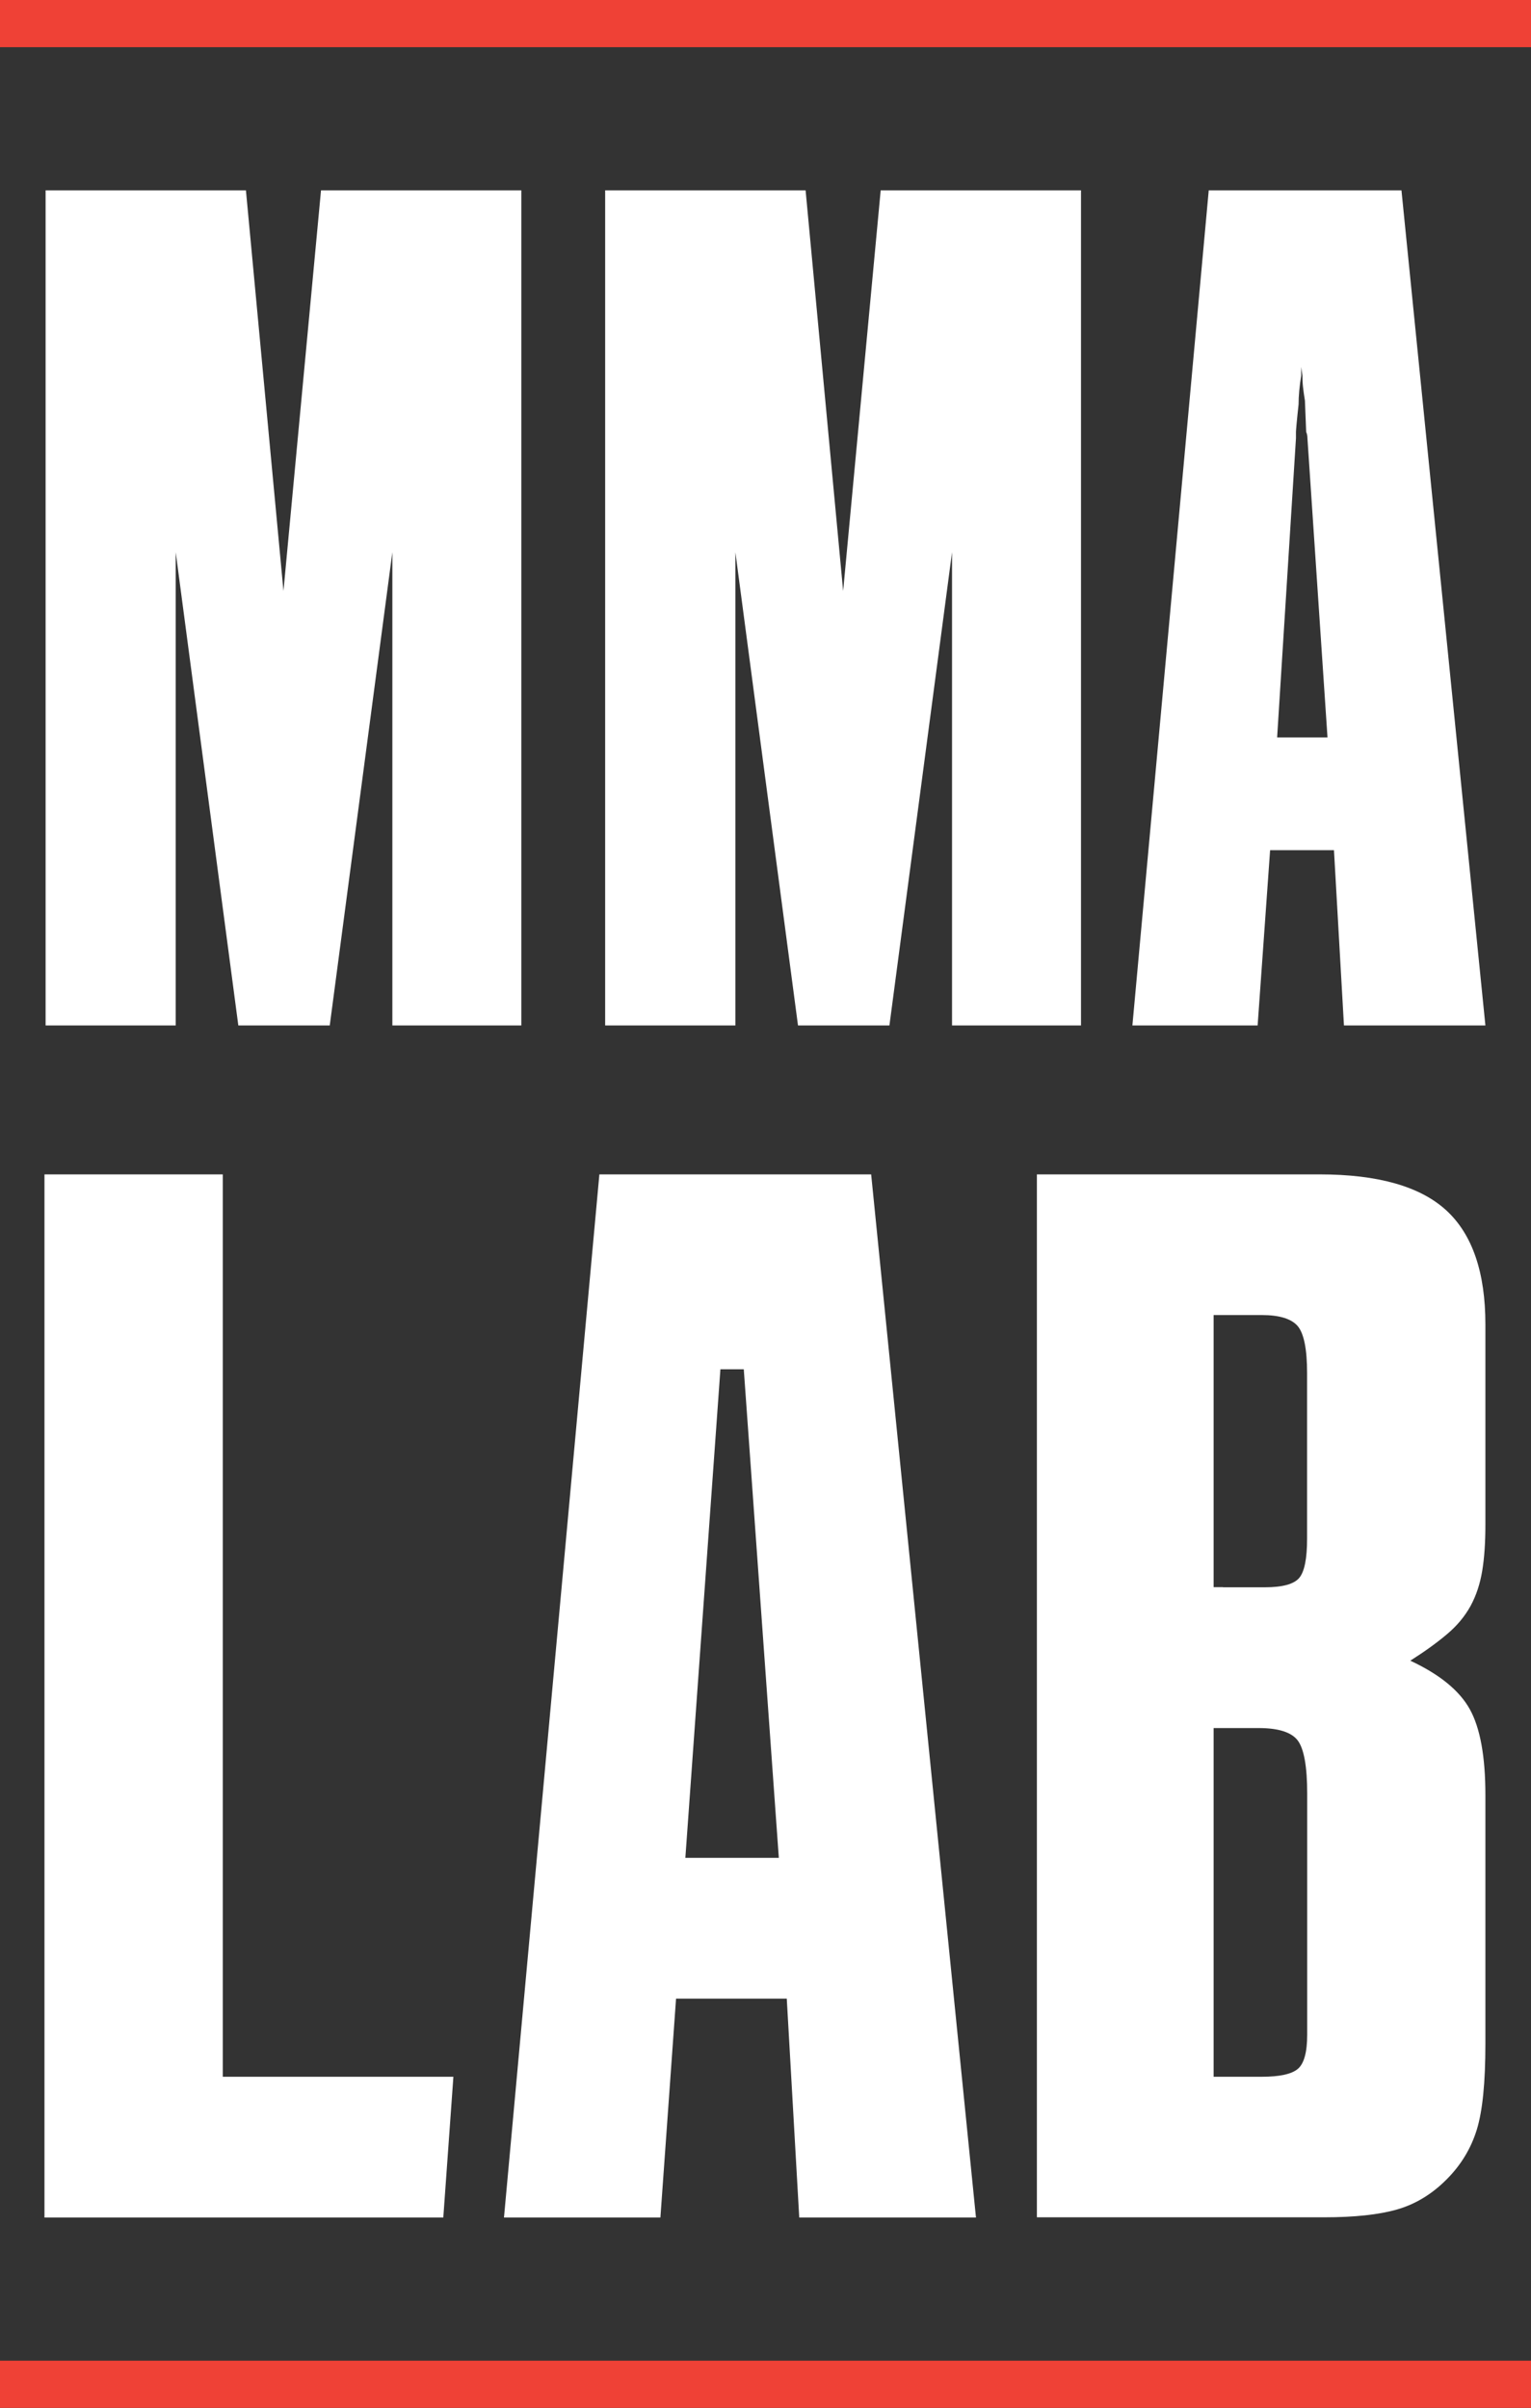 <svg xmlns="http://www.w3.org/2000/svg" id="Layer_2" data-name="Layer 2" viewBox="0 0 134.97 212.27"><rect x="0" y="0" width="134.97" height="212.27" fill="#333333" stroke="none"/><defs><style>      .cls-1 {        fill: #fff;      }      .cls-1, .cls-2 {        stroke-width: 0px;      }      .cls-2 {        fill: #ef4136;      }    </style></defs><g><path class="cls-1" d="m4.02,16.78h17.66l3.31,35.32,3.31-35.32h17.66v73.62h-11.37v-41.72l-5.52,41.72h-8.06l-5.52-41.72v41.72H4.02V16.78Z"></path><path class="cls-1" d="m53.36,16.78h17.66l3.31,35.32,3.31-35.32h17.66v73.62h-11.37v-41.72l-5.52,41.72h-8.06l-5.52-41.72v41.72h-11.48V16.78Z"></path><path class="cls-1" d="m106.55,16.78h17l7.4,73.62h-12.47l-.88-15.45h-5.63l-1.1,15.45h-11.04l6.73-73.62Zm10.48,48.23l-1.77-26.38c0-.22-.04-.4-.11-.55l-.11-2.76c-.07-.44-.13-.84-.17-1.21-.04-.37-.05-.7-.05-.99l-.11-.77v.77c-.07.44-.13.88-.17,1.32-.04.44-.06.85-.06,1.21-.07.66-.13,1.21-.17,1.66-.04.44-.06.7-.06.77v.55l-1.66,26.38h4.42Z"></path><path class="cls-1" d="m3.92,103.53h15.72v79.55h20.33l-.89,12.41H3.92v-91.96Z"></path><path class="cls-1" d="m52.84,103.53h23.96l9.24,91.96h-15.58l-1.1-19.3h-9.76l-1.38,19.3h-13.79l8.41-91.96Zm15.82,60.25l-3.09-43.07h-2.06l-3.09,43.07h8.24Z"></path><path class="cls-1" d="m91.41,103.53h24.92c5.15,0,8.87,1.06,11.17,3.17,2.3,2.11,3.45,5.47,3.45,10.06v17.65c0,1.56-.09,2.92-.28,4.07-.19,1.15-.53,2.18-1.03,3.1-.51.92-1.2,1.75-2.07,2.48-.87.74-1.95,1.52-3.24,2.34,2.57,1.2,4.32,2.62,5.24,4.27.92,1.65,1.38,4.18,1.38,7.58v21.92c0,3.4-.25,5.93-.76,7.58-.51,1.65-1.4,3.13-2.69,4.41-1.29,1.29-2.74,2.16-4.34,2.62-1.61.46-3.75.69-6.41.69h-25.34v-91.96Zm16.41,36.4h3.69c1.56,0,2.57-.28,3.03-.83.46-.55.69-1.7.69-3.45v-14.61c0-2.11-.28-3.49-.83-4.14-.55-.64-1.61-.97-3.17-.97h-4.24v23.99h.83Zm3.42,43.15c1.56,0,2.62-.23,3.17-.69.55-.46.83-1.47.83-3.03v-21.23c0-2.39-.28-3.95-.83-4.69-.55-.73-1.7-1.1-3.45-1.1h-3.97v30.74h4.24Z"></path></g><rect class="cls-2" width="134.97" height="4.16"></rect><rect class="cls-2" y="208.11" width="134.97" height="4.16"></rect></svg>